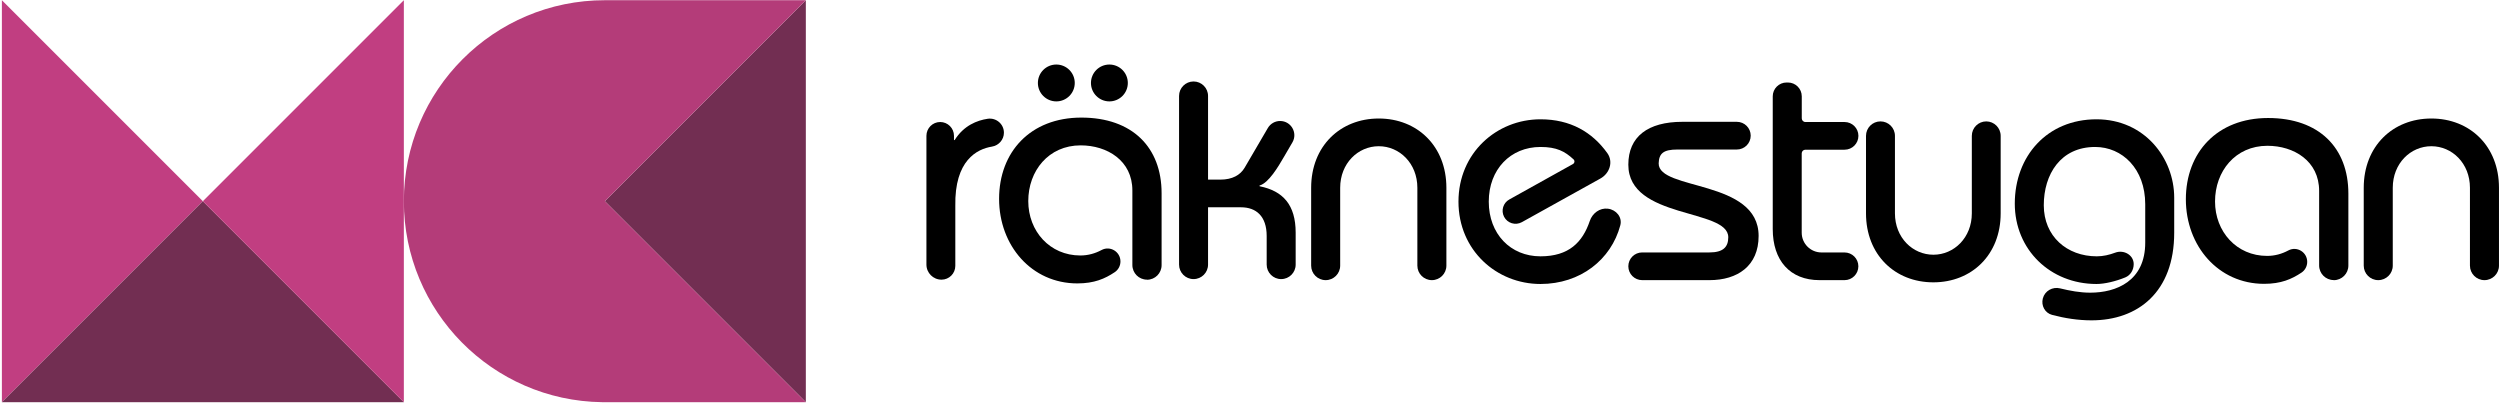 <svg width="1227" height="198" viewBox="0 0 1227 198" fill="none" xmlns="http://www.w3.org/2000/svg">
<path d="M0.922 0.105L99.567 98.75L0.922 197.395V0.105Z" fill="#C13E81"/>
<path d="M99.567 98.75L198.212 197.395H0.922L99.567 98.75Z" fill="#722E52"/>
<path d="M99.566 98.75L198.211 0.105V197.395L99.566 98.75Z" fill="#C13E81"/>
<path d="M296.861 98.75L395.506 0.105V98.75V197.395L296.861 98.75Z" fill="#722E52"/>
<path d="M295.49 197.385C241.642 196.652 198.217 152.772 198.217 98.75C198.217 44.27 242.381 0.105 296.861 0.105H395.506L296.862 98.749V98.751L395.506 197.395H296.704" fill="#B43C79"/>
<path d="M886.074 73.474C885.089 73.474 884.28 74.282 884.28 75.267V114.209C884.28 119.562 888.624 123.906 893.978 123.906H905.292C909.029 123.906 912.085 126.937 912.085 130.699C912.085 134.437 909.055 137.493 905.292 137.493H893.018C878.472 137.493 870.062 127.795 870.062 112.441V47.285C870.062 43.548 873.093 40.492 876.856 40.492H877.512C881.25 40.492 884.306 43.523 884.306 47.285V58.094C884.306 59.079 885.114 59.887 886.099 59.887H905.317C909.055 59.887 912.11 62.918 912.11 66.681C912.11 70.418 909.08 73.474 905.317 73.474H886.074Z" fill="black"/>
<path d="M974.824 59.581C978.753 59.581 981.927 62.755 981.927 66.684V104.718C981.927 125.02 967.746 138.571 948.88 138.571C930.015 138.571 915.834 125.02 915.834 104.718V66.684C915.834 62.755 919.008 59.581 922.937 59.581C926.866 59.581 930.04 62.755 930.04 66.684V104.718C930.04 116.657 938.755 125.02 948.906 125.02C959.056 125.02 967.771 116.632 967.771 104.718V66.684C967.771 62.755 970.945 59.581 974.874 59.581H974.824Z" fill="black"/>
<path d="M650.637 137.492C654.571 137.492 657.76 134.302 657.76 130.368V92.162C657.76 80.183 666.502 71.764 676.701 71.764C686.9 71.764 695.642 80.183 695.642 92.162V130.368C695.642 134.302 698.831 137.492 702.765 137.492C706.699 137.492 709.889 134.302 709.889 130.368V92.162C709.889 71.764 695.642 58.166 676.701 58.166C657.76 58.166 643.514 71.764 643.514 92.162V130.368C643.514 134.302 646.703 137.492 650.637 137.492Z" fill="black"/>
<path d="M562.94 137.277C562.94 137.263 562.929 137.252 562.915 137.251C558.959 137.238 555.768 134.038 555.768 130.079V93.471C555.768 78.822 543.408 71.345 530.386 71.345C514.593 71.345 504.674 83.883 504.674 98.685C504.674 113.486 515.254 125.389 530.234 125.389C534.023 125.389 537.508 124.397 540.636 122.719C544.832 120.455 549.919 123.532 549.919 128.314C549.919 130.425 548.876 132.408 547.121 133.578C542.289 136.808 537.05 139.097 528.759 139.097C506.302 139.097 490.355 120.531 490.355 97.591C490.355 74.651 505.666 57.713 530.717 57.713C555.768 57.713 570.112 72.362 570.112 94.819V130.13C570.112 134.089 566.922 137.289 562.966 137.302C562.952 137.302 562.94 137.291 562.94 137.277Z" fill="black"/>
<path d="M461.44 59.882C465.168 59.882 468.215 62.904 468.215 66.657V68.748H468.543C473.026 61.569 479.575 59.076 484.739 58.295C488.945 57.665 492.723 60.889 492.723 65.121C492.723 68.572 490.179 71.418 486.779 71.972C479.575 73.156 468.442 78.621 468.87 101.139V130.483C468.87 134.211 465.848 137.259 462.095 137.259C457.989 137.259 454.689 133.934 454.689 129.854V66.657C454.689 62.929 457.712 59.882 461.465 59.882H461.44Z" fill="black"/>
<path d="M1167.24 137.492C1171.18 137.492 1174.37 134.302 1174.37 130.368V92.162C1174.37 80.183 1183.11 71.764 1193.31 71.764C1203.51 71.764 1212.25 80.183 1212.25 92.162V130.368C1212.25 134.302 1215.44 137.492 1219.37 137.492C1223.31 137.492 1226.5 134.302 1226.5 130.368V92.162C1226.5 71.764 1212.25 58.166 1193.31 58.166C1174.37 58.166 1160.12 71.764 1160.12 92.162V130.368C1160.12 134.302 1163.31 137.492 1167.24 137.492Z" fill="black"/>
<path d="M1145.41 137.485C1145.41 137.471 1145.39 137.46 1145.38 137.46C1141.42 137.446 1138.23 134.247 1138.23 130.288V93.679C1138.23 79.03 1125.87 71.553 1112.85 71.553C1097.06 71.553 1087.14 84.091 1087.14 98.893C1087.14 113.695 1097.72 125.597 1112.7 125.597C1116.49 125.597 1119.97 124.605 1123.1 122.927C1127.3 120.663 1132.38 123.74 1132.38 128.522C1132.38 130.633 1131.34 132.616 1129.59 133.786C1124.75 137.016 1119.51 139.305 1111.22 139.305C1088.77 139.305 1072.82 120.739 1072.82 97.799C1072.82 74.859 1088.13 57.921 1113.18 57.921C1138.23 57.921 1152.58 72.57 1152.58 95.027V130.338C1152.58 134.297 1149.39 137.497 1145.43 137.51C1145.42 137.51 1145.41 137.499 1145.41 137.485Z" fill="black"/>
<path d="M1047.22 129.624C1047.22 125.145 1042.36 122.431 1038.16 124.002C1035.24 125.095 1032.22 125.803 1029.11 125.803C1014.4 125.803 1003.09 115.941 1003.09 100.745C1003.09 85.55 1011.33 72.132 1028.3 72.132C1041.56 72.132 1052.88 82.801 1052.88 100.261V119.071C1052.88 137.985 1038.65 143.643 1025.88 143.643C1020.89 143.643 1015.97 142.73 1011.08 141.53C1007.37 140.621 1003.59 142.777 1002.62 146.471C1001.7 149.972 1003.65 153.617 1007.15 154.542C1013.47 156.214 1019.95 157.222 1026.53 157.222C1049.32 157.222 1067.1 143.32 1067.1 114.221V97.027C1067.1 77.628 1052.55 58.553 1028.95 58.553C1004.7 58.553 988.859 76.658 988.859 99.937C988.859 122.569 1006.32 139.382 1028.95 139.382C1033.01 139.382 1038.39 138.07 1043.07 136.16C1045.69 135.093 1047.22 132.45 1047.22 129.624Z" fill="black"/>
<path d="M799.184 130.694C799.184 134.449 802.228 137.493 805.983 137.493H839.009C852.769 137.493 863.13 130.532 863.13 115.8C863.13 87.955 813.916 93.621 814.077 80.184C814.239 75.327 816.344 73.385 823.305 73.385H852.445C856.201 73.385 859.245 70.34 859.245 66.585C859.245 62.83 856.201 59.786 852.445 59.786H825.734C808.735 59.786 799.184 67.071 799.184 80.832C799.184 107.705 848.236 102.201 848.236 116.447C848.236 121.304 845.646 123.894 839.009 123.894H805.983C802.228 123.894 799.184 126.938 799.184 130.694Z" fill="black"/>
<path d="M785.491 87.614C790.026 85.095 791.905 79.386 788.885 75.168C781.467 64.806 770.728 58.553 756.067 58.553C734.567 58.553 715.814 75.042 715.814 98.967C715.814 122.893 734.567 139.382 756.067 139.382C775.659 139.382 790.762 127.413 795.246 110.592C796.308 106.607 793.257 102.933 789.164 102.428C785.173 101.934 781.564 104.629 780.273 108.439C776.728 118.908 770.012 125.803 756.067 125.803C741.356 125.803 730.687 114.81 730.687 98.967C730.687 83.125 741.356 72.132 756.067 72.132C763.948 72.132 768.008 74.24 772.291 78.218C773.005 78.88 772.842 80.04 771.991 80.514L740.752 97.912C737.754 99.582 736.62 103.329 738.19 106.381C739.834 109.577 743.796 110.778 746.938 109.033L785.491 87.614Z" fill="black"/>
<path d="M585.797 136.979C589.725 136.979 592.91 133.795 592.91 129.866V101.738H609.075C616.512 101.738 621.685 106.103 621.685 115.802V129.866C621.685 133.795 624.869 136.979 628.798 136.979C632.726 136.979 635.911 133.795 635.911 129.866V114.185C635.911 100.51 629.666 93.72 618.293 91.424C618.198 91.405 618.128 91.322 618.128 91.225C618.128 91.133 618.189 91.053 618.278 91.027C622.6 89.76 627.216 82.116 630.253 76.842L634.311 69.886C637.026 65.23 633.668 59.383 628.278 59.383C625.797 59.383 623.501 60.7 622.249 62.843L610.854 82.339C608.752 85.895 604.872 88.159 598.891 88.159H592.91V47.098C592.91 43.17 589.725 39.986 585.797 39.986C581.868 39.986 578.684 43.17 578.684 47.098V129.866C578.684 133.795 581.868 136.979 585.797 136.979Z" fill="black"/>
<circle cx="518.443" cy="40.719" r="9.048" fill="black"/>
<circle cx="544.488" cy="40.719" r="9.048" fill="black"/>
</svg>
